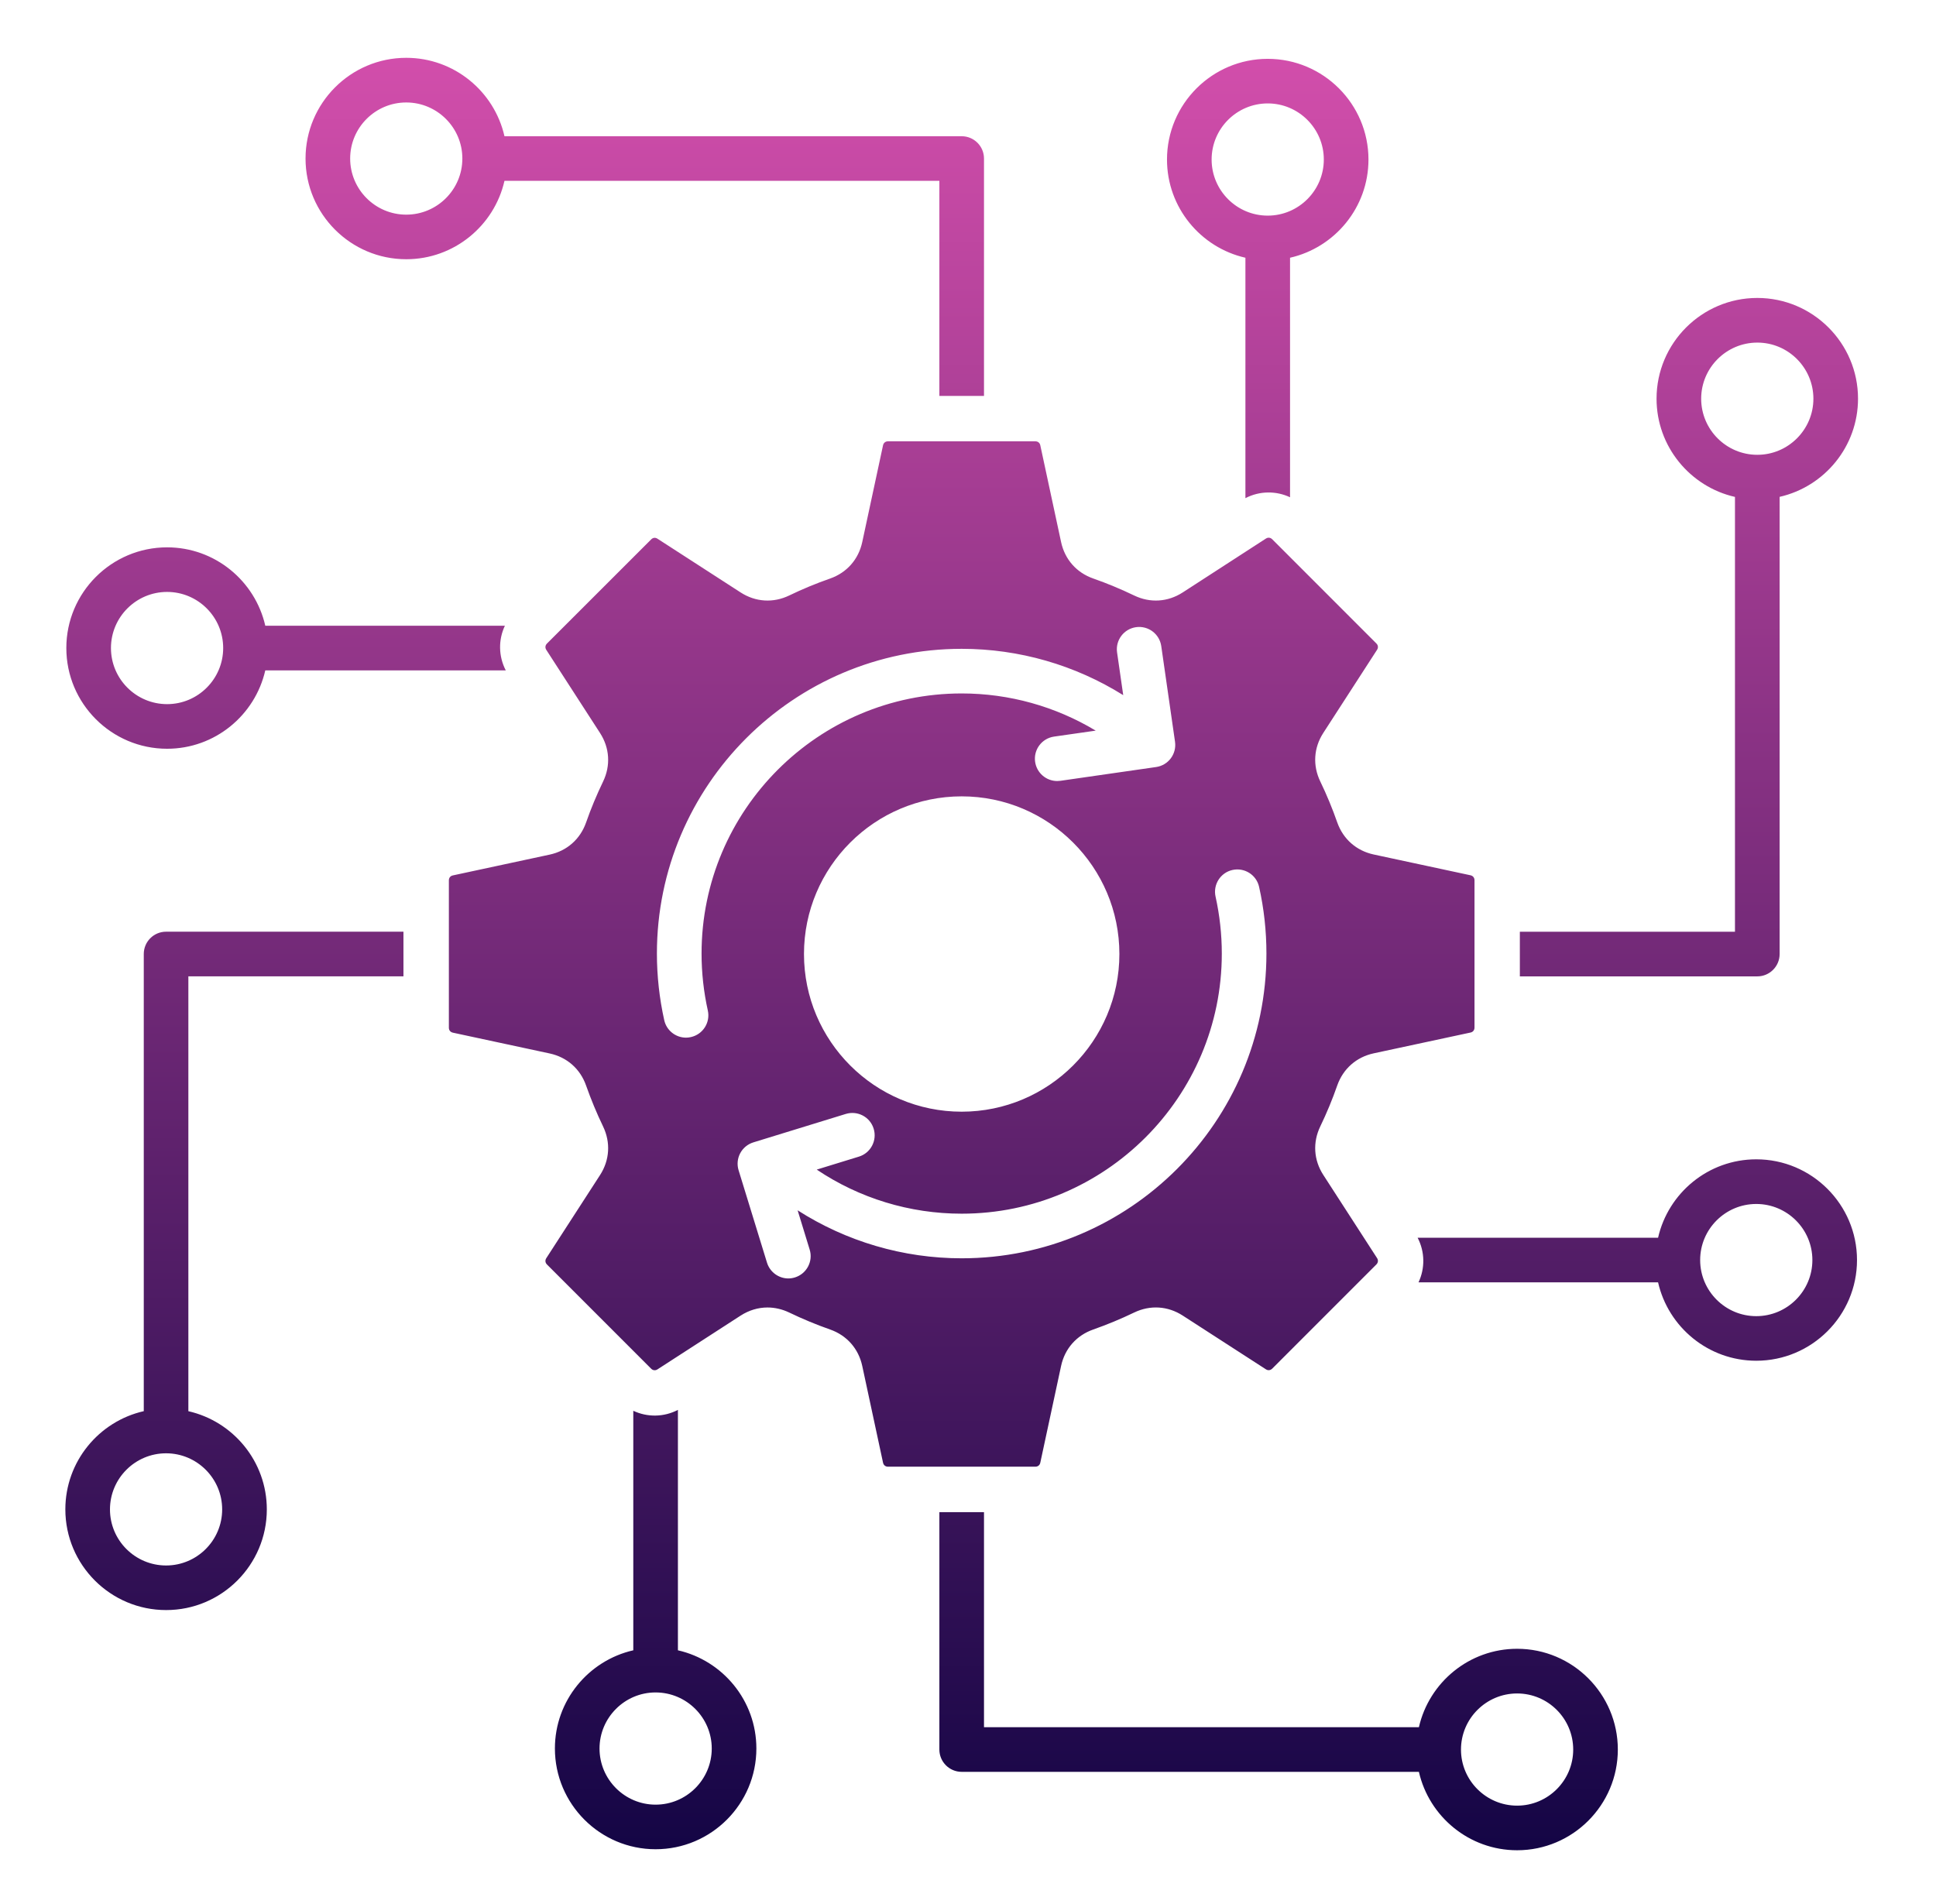 <svg width="61" height="60" viewBox="0 0 61 60" fill="none" xmlns="http://www.w3.org/2000/svg">
    <path fill-rule="evenodd" clip-rule="evenodd"
        d="M37.264 18.67C36.795 18.973 36.237 19.008 35.735 18.765C35.316 18.564 34.883 18.383 34.446 18.23C33.919 18.046 33.55 17.626 33.433 17.081L32.778 14.032C32.762 13.955 32.702 13.907 32.622 13.907H27.979C27.9 13.907 27.84 13.955 27.823 14.032L27.168 17.082C27.051 17.627 26.682 18.046 26.156 18.231C25.72 18.383 25.286 18.562 24.867 18.765C24.364 19.008 23.806 18.973 23.337 18.67L20.716 16.976C20.649 16.932 20.573 16.941 20.518 16.997L17.234 20.28C17.178 20.337 17.17 20.413 17.213 20.479L18.907 23.1C19.21 23.569 19.244 24.127 19.002 24.629C18.8 25.049 18.619 25.481 18.467 25.917C18.282 26.445 17.864 26.814 17.319 26.931L14.27 27.586C14.191 27.602 14.143 27.662 14.143 27.742V32.386C14.143 32.466 14.191 32.524 14.27 32.542L17.319 33.197C17.864 33.314 18.283 33.683 18.467 34.209C18.621 34.645 18.8 35.079 19.002 35.497C19.244 36.001 19.21 36.558 18.907 37.028L17.213 39.648C17.17 39.715 17.178 39.791 17.234 39.847L20.517 43.131C20.573 43.187 20.649 43.195 20.716 43.152L23.337 41.457C23.6 41.288 23.89 41.202 24.182 41.202C24.413 41.202 24.645 41.255 24.867 41.361C25.286 41.563 25.719 41.743 26.156 41.896C26.682 42.081 27.051 42.499 27.168 43.044L27.823 46.093C27.84 46.171 27.9 46.219 27.979 46.219H32.622C32.702 46.219 32.762 46.171 32.778 46.093L33.433 43.044C33.55 42.499 33.919 42.081 34.446 41.896C34.883 41.742 35.316 41.563 35.735 41.361C36.237 41.119 36.795 41.153 37.264 41.456L39.886 43.15C39.952 43.193 40.029 43.185 40.085 43.129L43.368 39.845C43.423 39.789 43.432 39.712 43.389 39.646L41.695 37.025C41.391 36.556 41.357 35.999 41.6 35.495C41.802 35.077 41.982 34.643 42.134 34.206C42.319 33.68 42.738 33.31 43.283 33.193L46.333 32.538C46.41 32.522 46.459 32.462 46.459 32.382V27.738C46.459 27.659 46.41 27.599 46.333 27.582L43.283 26.927C42.738 26.81 42.319 26.441 42.134 25.915C41.981 25.478 41.802 25.044 41.6 24.626C41.357 24.123 41.391 23.565 41.695 23.096L43.389 20.476C43.432 20.409 43.423 20.332 43.367 20.277L40.085 16.993C40.029 16.937 39.952 16.929 39.886 16.972L37.264 18.67ZM8.359 21.124C8.037 22.538 6.773 23.595 5.265 23.595C3.514 23.595 2.09 22.171 2.09 20.421C2.09 18.672 3.514 17.248 5.265 17.248C6.773 17.248 8.037 18.306 8.359 19.719H15.908C15.7 20.16 15.704 20.679 15.936 21.125H8.359V21.124ZM5.265 18.653C4.29 18.653 3.496 19.446 3.496 20.421C3.496 21.396 4.29 22.189 5.265 22.189C6.239 22.189 7.032 21.396 7.032 20.421C7.032 19.446 6.239 18.653 5.265 18.653ZM8.407 47.565C8.407 46.056 7.348 44.791 5.935 44.47V30.766H12.712V29.36H5.233C4.844 29.36 4.53 29.675 4.53 30.063V44.469C3.117 44.79 2.059 46.055 2.059 47.564C2.059 49.314 3.482 50.737 5.233 50.737C6.983 50.739 8.407 49.315 8.407 47.565ZM5.233 45.797C6.207 45.797 7 46.59 7 47.565C7 48.54 6.207 49.332 5.233 49.332C4.258 49.332 3.465 48.54 3.465 47.565C3.465 46.59 4.258 45.797 5.233 45.797ZM21.36 52.005C22.774 52.327 23.832 53.591 23.832 55.099C23.832 56.85 22.408 58.274 20.657 58.274C18.908 58.274 17.484 56.85 17.484 55.099C17.484 53.591 18.542 52.327 19.954 52.005V44.457C20.395 44.665 20.914 44.661 21.36 44.429V52.005ZM18.89 55.1C18.89 56.075 19.684 56.869 20.657 56.869C21.632 56.869 22.426 56.075 22.426 55.1C22.426 54.127 21.632 53.333 20.657 53.333C19.684 53.332 18.89 54.127 18.89 55.1ZM31.004 54.429V47.651H29.598V55.132C29.598 55.52 29.913 55.835 30.301 55.835H44.707C45.028 57.247 46.293 58.306 47.802 58.306C49.551 58.306 50.975 56.882 50.975 55.132C50.975 53.381 49.551 51.957 47.802 51.957C46.293 51.957 45.028 53.016 44.707 54.429H31.004ZM47.802 56.9C46.827 56.9 46.033 56.107 46.033 55.133C46.033 54.158 46.827 53.365 47.802 53.365C48.777 53.365 49.569 54.158 49.569 55.133C49.569 56.106 48.777 56.9 47.802 56.9ZM55.337 36.533C57.087 36.533 58.511 37.957 58.511 39.707C58.511 41.456 57.087 42.88 55.337 42.88C53.828 42.88 52.564 41.822 52.243 40.41H44.695C44.902 39.969 44.899 39.45 44.667 39.004H52.243C52.564 37.591 53.828 36.533 55.337 36.533ZM53.569 39.707C53.569 40.682 54.363 41.475 55.337 41.475C56.312 41.475 57.105 40.682 57.105 39.707C57.105 38.733 56.312 37.94 55.337 37.94C54.363 37.94 53.569 38.732 53.569 39.707ZM52.195 12.564C52.195 14.072 53.253 15.338 54.666 15.659V29.361H47.888V30.768H55.37C55.757 30.768 56.073 30.452 56.073 30.064V15.657C57.485 15.336 58.543 14.072 58.543 12.562C58.543 10.813 57.119 9.389 55.37 9.389C53.619 9.389 52.195 10.814 52.195 12.564ZM57.137 12.564C57.137 13.539 56.343 14.332 55.37 14.332C54.395 14.332 53.601 13.539 53.601 12.564C53.601 11.59 54.395 10.796 55.37 10.796C56.343 10.795 57.137 11.589 57.137 12.564ZM36.77 5.027C36.77 3.278 38.193 1.854 39.944 1.854C41.694 1.854 43.118 3.278 43.118 5.027C43.118 6.536 42.059 7.801 40.647 8.122V15.67C40.207 15.463 39.688 15.466 39.241 15.698V8.122C37.828 7.801 36.77 6.536 36.77 5.027ZM39.944 6.795C40.918 6.795 41.711 6.001 41.711 5.027C41.711 4.052 40.918 3.259 39.944 3.259C38.969 3.259 38.176 4.052 38.176 5.027C38.176 6.002 38.969 6.795 39.944 6.795ZM31.004 12.477V4.996C31.004 4.608 30.689 4.293 30.301 4.293H15.895C15.574 2.879 14.309 1.822 12.8 1.822C11.05 1.822 9.627 3.246 9.627 4.996C9.627 6.745 11.05 8.169 12.8 8.169C14.308 8.169 15.574 7.111 15.895 5.699H29.598V12.476H31.004V12.477ZM12.8 3.229C13.775 3.229 14.568 4.022 14.568 4.996C14.568 5.971 13.775 6.764 12.8 6.764C11.826 6.764 11.033 5.971 11.033 4.996C11.033 4.021 11.826 3.229 12.8 3.229ZM20.698 30.048C20.698 24.753 25.006 20.446 30.301 20.446C32.117 20.446 33.875 20.958 35.391 21.906L35.197 20.559C35.142 20.175 35.409 19.819 35.793 19.764C36.178 19.709 36.534 19.976 36.589 20.359L37.023 23.375C37.078 23.76 36.812 24.116 36.427 24.171L33.411 24.605C33.377 24.609 33.343 24.612 33.31 24.612C32.966 24.612 32.666 24.359 32.615 24.008C32.56 23.624 32.826 23.268 33.211 23.212L34.524 23.024C33.257 22.262 31.803 21.852 30.301 21.852C25.782 21.852 22.105 25.528 22.105 30.048C22.105 30.654 22.172 31.257 22.302 31.842C22.387 32.221 22.148 32.597 21.768 32.681C21.717 32.693 21.665 32.699 21.615 32.699C21.293 32.699 21.002 32.476 20.929 32.149C20.777 31.464 20.698 30.757 20.698 30.048ZM25.332 30.063C25.332 27.323 27.561 25.095 30.301 25.095C33.041 25.095 35.27 27.323 35.27 30.063C35.27 32.803 33.041 35.032 30.301 35.032C27.561 35.033 25.332 32.804 25.332 30.063ZM38.3 28.254C38.216 27.875 38.455 27.499 38.833 27.415C39.212 27.331 39.588 27.568 39.672 27.948C39.826 28.634 39.903 29.341 39.903 30.049C39.903 35.344 35.595 39.652 30.301 39.652C28.454 39.652 26.666 39.121 25.132 38.14L25.511 39.376C25.626 39.746 25.418 40.14 25.046 40.255C24.977 40.276 24.908 40.287 24.84 40.287C24.539 40.287 24.261 40.092 24.167 39.79L23.272 36.878C23.217 36.7 23.235 36.507 23.322 36.342C23.41 36.177 23.559 36.054 23.737 35.999L26.649 35.103C27.021 34.989 27.415 35.197 27.528 35.569C27.642 35.94 27.434 36.334 27.063 36.448L25.734 36.857C27.077 37.759 28.661 38.246 30.301 38.246C34.819 38.246 38.497 34.57 38.497 30.05C38.497 29.443 38.43 28.84 38.3 28.254Z"
        fill="url(#paint0_linear_1912_2923)" />
    <defs>
        <linearGradient id="paint0_linear_1912_2923" x1="30.301" y1="1.822" x2="30.301"
            y2="58.306" gradientUnits="userSpaceOnUse">
            <stop stop-color="#D24EAB" />
            <stop offset="1" stop-color="#140545" />
        </linearGradient>
    </defs>
</svg>